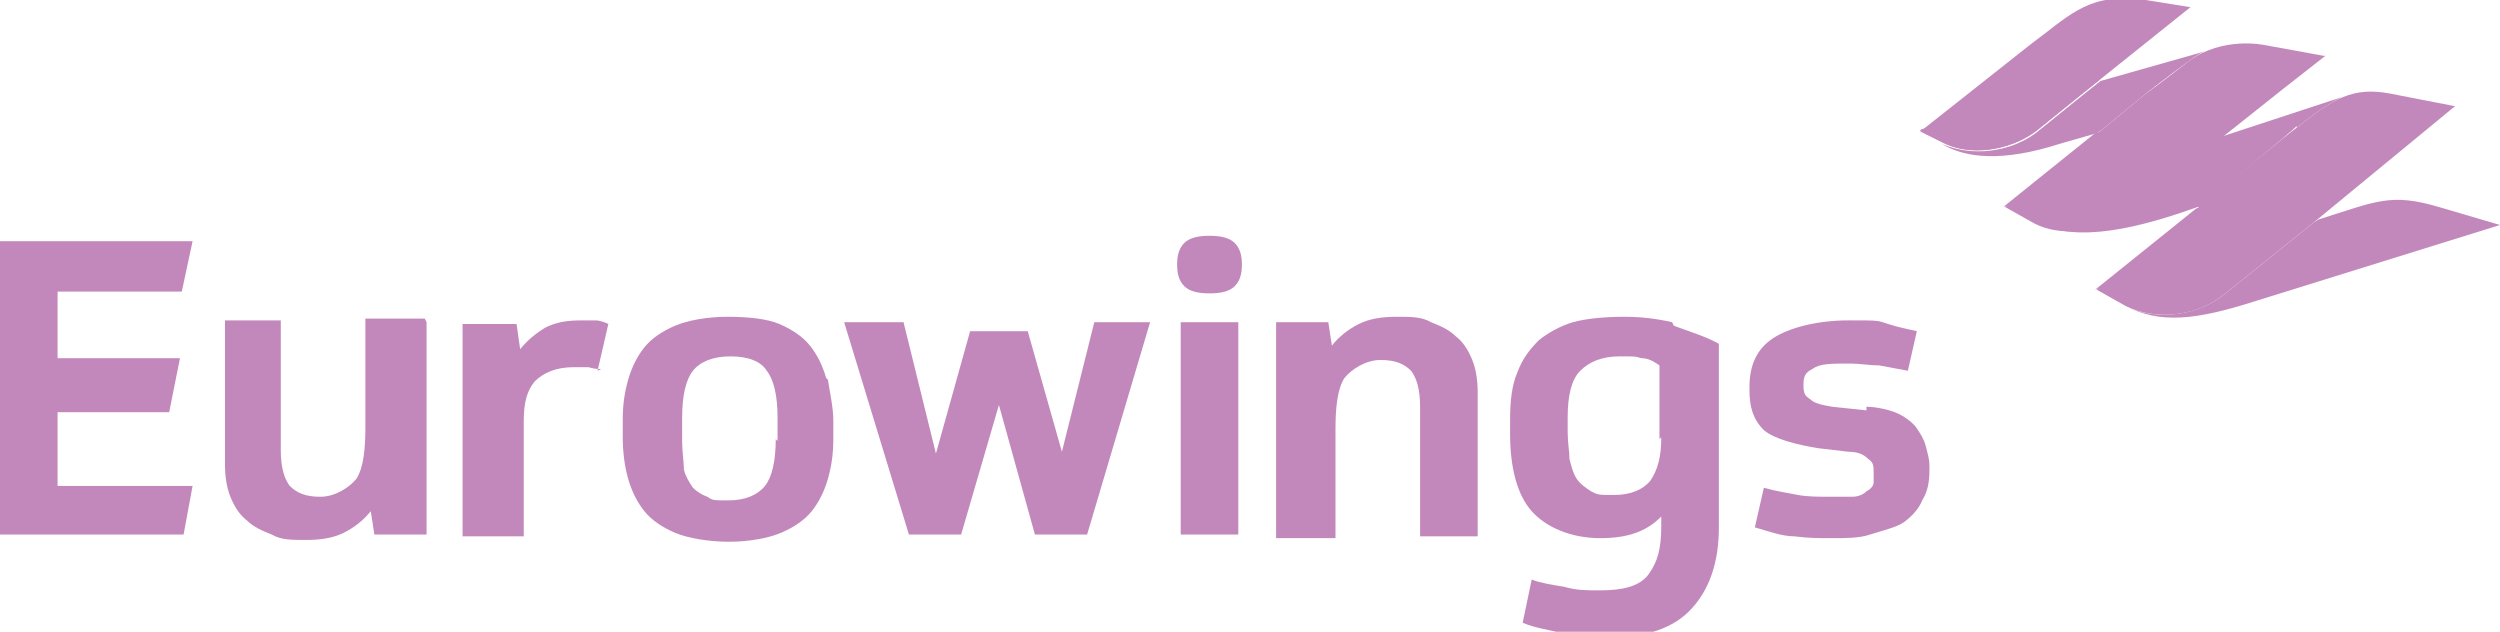 <svg viewBox="0 0 138.9 35.1" version="1.1" xmlns="http://www.w3.org/2000/svg">
  <defs>
    <style>
      .cls-1 {
        fill: #c388bb;
      }
    </style>
  </defs>
  
  <g>
    <g id="Ebene_1">
      <polygon points="0 13.4 0 29.7 10.2 29.7 10.7 27 3.2 27 3.2 22.9 9.4 22.9 10 19.9 3.2 19.9 3.2 16.2 10.1 16.2 10.7 13.4 0 13.4" class="cls-1"></polygon>
      <path d="M103.7,22.6c.6,0,1.4.2,1.8.4.4.2.8.5,1,.8.2.3.4.6.5,1s.2.7.2,1.1v.2c0,.7-.1,1.2-.4,1.7-.2.5-.6.9-1,1.2-.4.3-1.3.5-1.9.7s-1.3.2-2.1.2-1.3,0-2.1-.1c-.7,0-1.5-.3-2.2-.5l.5-2.2c.7.2,1.4.3,1.9.4s1.2.1,1.7.1c.5,0,.9,0,1.3,0,.3,0,.6-.1.8-.3.2-.1.4-.3.4-.5,0-.2,0-.3,0-.5,0-.4,0-.6-.3-.8-.2-.2-.5-.4-1.1-.4l-1.7-.2c-1.2-.2-2.4-.5-3-1-.6-.6-.8-1.3-.8-2.2v-.2c0-1.2.4-2.1,1.3-2.7s2.5-1,4.2-1,1.6,0,2.2.2,1.2.3,1.6.4l-.5,2.2c-.5-.1-1.1-.2-1.6-.3-.6,0-1-.1-1.6-.1-1.1,0-1.7,0-2.1.3-.4.2-.5.4-.5.9s.1.6.4.8c.2.2.6.3,1.2.4l1.9.2Z" class="cls-1"></path>
      <path d="M92.9,17.9c-.9-.2-1.7-.3-2.7-.3s-2.1.1-2.8.3c-.7.2-1.4.6-1.9,1-.5.5-.9,1-1.2,1.8-.3.7-.4,1.6-.4,2.6v.8c0,1.9.4,3.4,1.2,4.3.8.9,2.2,1.5,3.8,1.5s2.6-.4,3.4-1.2v.5c0,1.3-.2,2-.7,2.7s-1.5.9-2.7.9c-.8,0-1.3,0-2-.2-.6-.1-1.3-.2-1.8-.4l-.5,2.4c.7.3,1.5.4,2.3.6.8.1,1.6.1,2.6.2,2,0,3.5-.5,4.5-1.6,1-1.1,1.5-2.6,1.5-4.5v-10.2c-.7-.4-1.7-.7-2.5-1M92.3,24.3c0,1.1-.2,1.8-.6,2.4-.4.5-1.1.8-2,.8s-.9,0-1.3-.2c-.3-.2-.6-.4-.8-.7-.2-.3-.3-.7-.4-1.1,0-.4-.1-.9-.1-1.5v-.8c0-1.2.2-2.1.7-2.6s1.2-.8,2.2-.8.8,0,1.2.1c.4,0,.7.2,1,.4v4.1h0Z" class="cls-1"></path>
      <path d="M70.9,29.7v-11.8h2.9l.2,1.3c.4-.5.9-.9,1.5-1.2.6-.3,1.3-.4,2.1-.4s1.4,0,1.9.3c.5.2,1,.4,1.4.8.4.3.7.8.9,1.3.2.5.3,1.1.3,1.8v8h-3.2v-7.2c0-1-.2-1.6-.5-2-.4-.4-.9-.6-1.7-.6s-1.6.5-2,1c-.4.6-.5,1.7-.5,2.8v6.1h-3.3Z" class="cls-1"></path>
      <path d="M33.4,20.5c-.2,0-.4,0-.7-.1-.3,0-.5,0-.8,0-1,0-1.7.3-2.2.8-.4.5-.6,1.1-.6,2.2v6.4h-3.4v-11.8h3l.2,1.4c.4-.5.9-.9,1.4-1.2.6-.3,1.2-.4,2-.4s.6,0,.8,0,.5.1.7.2l-.6,2.6Z" class="cls-1"></path>
      <path d="M23.7,17.9v11.8h-2.9l-.2-1.3c-.4.5-.9.9-1.5,1.2-.6.3-1.3.4-2.1.4s-1.4,0-1.9-.3c-.5-.2-1-.4-1.4-.8-.4-.3-.7-.8-.9-1.3-.2-.5-.3-1.1-.3-1.8v-8h3.1v7.2c0,1,.2,1.6.5,2,.4.4.9.6,1.7.6s1.6-.5,2-1c.4-.6.5-1.7.5-2.8v-6.1h3.3Z" class="cls-1"></path>
      <path d="M67.2,13.1c.6,0,1.1.1,1.4.4.3.3.4.7.4,1.2s-.1.9-.4,1.2c-.3.3-.8.4-1.4.4s-1.1-.1-1.4-.4-.4-.7-.4-1.2.1-.9.4-1.2c.3-.3.8-.4,1.4-.4M65.6,17.9h3.2v11.8h-3.2v-11.8Z" class="cls-1"></path>
      <polygon points="59 25.1 60.8 17.9 63.9 17.9 60.4 29.7 57.5 29.7 55.5 22.5 53.4 29.7 50.5 29.7 46.9 17.9 50.2 17.9 52 25.2 53.9 18.4 57.1 18.4 59 25.1" class="cls-1"></polygon>
      <path d="M45.9,21c-.2-.7-.5-1.3-.9-1.8-.4-.5-1-.9-1.7-1.2-.7-.3-1.8-.4-2.9-.4s-2.2.2-2.9.5c-.7.3-1.3.7-1.7,1.2-.4.5-.7,1.1-.9,1.8-.2.7-.3,1.4-.3,2.2v1c0,.8.1,1.6.3,2.3.2.7.5,1.3.9,1.8.4.5,1,.9,1.7,1.2s1.9.5,3,.5,2.2-.2,2.9-.5c.7-.3,1.3-.7,1.7-1.2s.7-1.1.9-1.8c.2-.7.3-1.4.3-2.2v-1c0-.8-.2-1.6-.3-2.3M43.1,24.4c0,1.2-.2,2.1-.6,2.6-.4.5-1.1.8-2,.8s-.9,0-1.2-.2c-.3-.1-.6-.3-.8-.5-.2-.3-.4-.6-.5-1,0-.4-.1-1-.1-1.6v-1.3c0-1.2.2-2.1.6-2.6.4-.5,1.1-.8,2.1-.8s1.7.3,2,.8c.4.5.6,1.4.6,2.6v1.3h0Z" class="cls-1"></path>
      <path d="M118.6,0c-2.6-.4-3.9,1.1-5.7,2.4l-6.2,4.9h0s1.2.6,1.2.6c0,0,0,0,0,0,1.5.8,3.7.5,5.2-.6l2.6-2.1,1-.8,5-4-3.1-.5Z" class="cls-1"></path>
      <path d="M106.7,7.3l1.2.6s0,0,0,0c1.5.8,3.7.5,5.2-.6l2.6-2.1,1-.8-10,2.8Z" class="cls-1"></path>
      <path d="M129.1,3.1l-3.3-.6s-2.3-.5-4.2.9c0,0-1.4,1.1-2.5,1.9l-2.3,1.9-5.4,4.3h0s1.6.9,1.6.9c1.5.8,3.7.5,5.2-.6l4.8-3.8,3.9-3.1,2.3-1.8Z" class="cls-1"></path>
      <path d="M119.1,5.3c1-.8,2.5-1.9,2.5-1.9.4-.3.7-.5,1.1-.6l-6,1.7-1,.8-2.6,2.1c-1.5,1.1-3.6,1.3-5.2.6,1.3.8,3.4,1,6.5,0l2.1-.6.3-.2,2.3-1.9Z" class="cls-1"></path>
      <path d="M127.6,7.1c1-.8,1.7-1.3,2.5-1.7l-6.7,2.2-.4.3-4.8,3.8c-1.5,1.1-3.6,1.3-5.2.6,2.4,1.3,6,.3,9.1-.8h.2c0-.1,5.2-4.3,5.3-4.5" class="cls-1"></path>
      <path d="M135.5,11.5c-2.7-.8-3.5-.3-6.7.7h0l-.3.2h0s0,0,0,0h0s0,0,0,0l-5.1,4.1c-1.5,1.1-3.8,1.3-5.3.5,1.9,1,3.9.8,7.3-.3l13.5-4.2-3.4-1Z" class="cls-1"></path>
      <path d="M136.4,5.9l-3.6-.7c-2.1-.4-3.2.3-5.2,1.9-.2.1-5.3,4.3-5.3,4.3l-5.8,4.7,1.6.9c1.6.8,3.8.6,5.3-.5l5.1-4.1h0s0,0,0,0l7.9-6.5Z" class="cls-1"></path>
      <polygon points="116.4 7.4 127.9 4 123.3 7.6 111.3 11.5 116.4 7.4" class="cls-1"></polygon>
      <polygon points="122 11.6 134.5 7.4 128.8 12.1 116.4 16.1 122 11.6" class="cls-1"></polygon>
    </g>
  </g>
</svg>